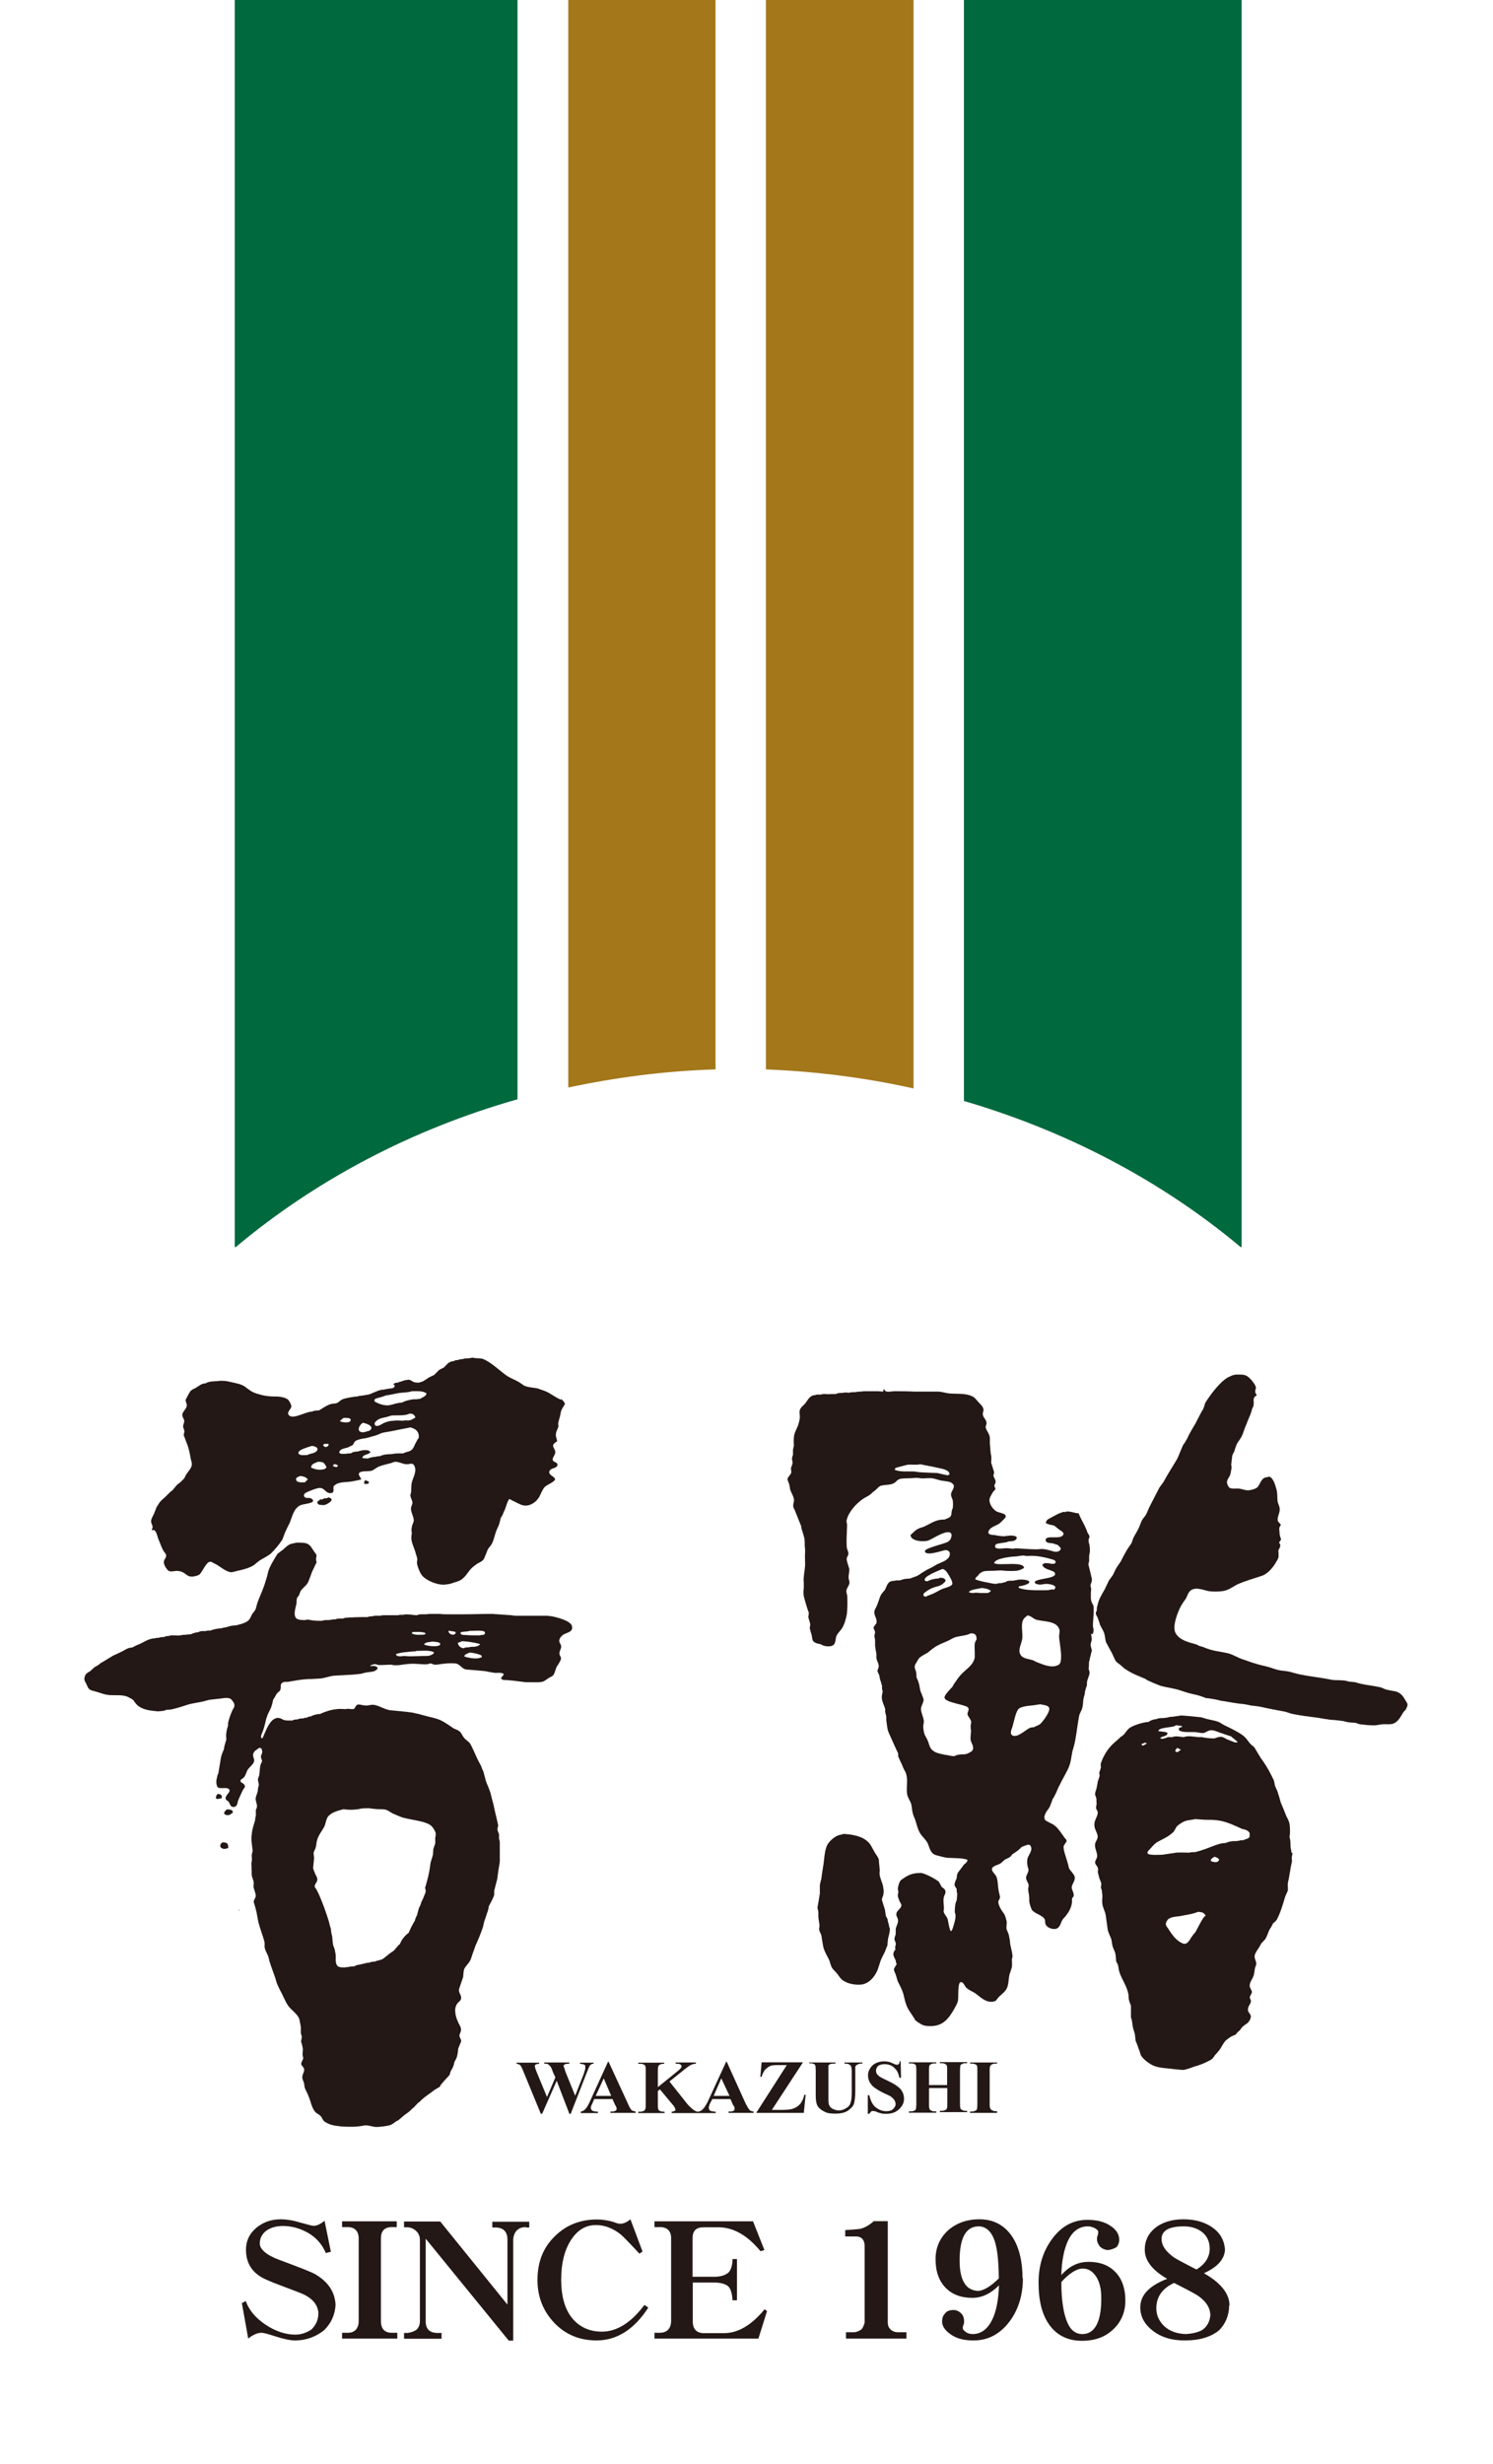 <?xml version="1.0" encoding="UTF-8"?>
<svg id="_レイヤー_2" data-name="レイヤー 2" xmlns="http://www.w3.org/2000/svg" xmlns:xlink="http://www.w3.org/1999/xlink" viewBox="0 0 80 132">
  <defs>
    <style>
      .cls-1 {
        fill: none;
      }

      .cls-2 {
        clip-path: url(#clippath);
      }

      .cls-3 {
        fill: #00693e;
      }

      .cls-4 {
        fill: #231815;
      }

      .cls-5 {
        fill: #a3771a;
      }
    </style>
    <clipPath id="clippath">
      <rect class="cls-1" width="80" height="132"/>
    </clipPath>
  </defs>
  <g id="_レイヤー_1-2" data-name="レイヤー 1">
    <g class="cls-2">
      <g>
        <g>
          <path class="cls-4" d="m17.36,124.84c-.45.35-.94.53-1.5.54-.28.01-.63-.07-1.05-.2-.43-.14-.69-.21-.79-.21-.23,0-.47.11-.72.31l-.34-1.9.21-.11c.16.46.5.89,1.05,1.26.52.35,1.07.54,1.6.54.33,0,.61-.11.86-.27.24-.23.38-.51.38-.88-.02-.46-.35-.85-.99-1.09-.65-.26-1.28-.47-1.81-.71-.73-.32-1.08-.86-1.08-1.6,0-.47.18-.85.54-1.16.36-.3.78-.47,1.33-.47.25,0,.59.04,1.02.17.39.1.62.18.74.18.17,0,.36-.09.58-.27l.34,1.66-.27.07c-.19-.45-.51-.83-.95-1.08-.44-.25-.89-.37-1.35-.37-.36,0-.65.09-.86.23-.25.18-.38.41-.38.71s.35.62,1.06.88c1.1.41,1.75.66,1.94.78.68.41,1.03.95,1.06,1.63-.03.53-.24.99-.62,1.36Z"/>
          <path class="cls-4" d="m18.33,125.28v-.31h.31c.37,0,.58-.23.58-.64v-4.41c0-.4-.22-.61-.58-.61h-.31v-.31h2.93v.31h-.27c-.39,0-.58.21-.58.61v4.41c0,.42.19.64.58.64h.3v.31h-2.96Z"/>
          <path class="cls-4" d="m28.18,119.31c-.23,0-.39.07-.51.2-.1.12-.17.29-.17.51v5.37h-.24l-4.45-5.46v4.44c0,.39.21.61.64.61h.21v.31h-2.01v-.31h.18c.17-.02.33-.07.47-.16.13-.11.2-.27.2-.48v-4.35c0-.19-.07-.35-.2-.47-.14-.13-.3-.2-.47-.2h-.18v-.31h1.94l3.6,4.45v-3.49c0-.43-.24-.64-.64-.64h-.17v-.31h1.98v.31h-.17Z"/>
          <path class="cls-4" d="m31.96,125.38c-.93,0-1.68-.33-2.27-.95-.59-.63-.89-1.39-.89-2.28,0-.98.31-1.76.95-2.37.59-.58,1.34-.88,2.25-.88.26,0,.54.04.86.13.17.07.3.1.37.1.18,0,.36-.08.55-.24l.65,1.73-.17.11c-.52-.56-.85-.9-.99-1.02-.41-.33-.86-.51-1.33-.51-.58,0-1.01.28-1.35.81-.34.53-.52,1.23-.52,2.11s.19,1.58.59,2.07c.37.45.9.72,1.59.72.82,0,1.58-.5,2.28-1.43l.21.14c-.75,1.16-1.68,1.76-2.76,1.76Z"/>
          <path class="cls-4" d="m40.62,125.28h-5.55v-.31h.28c.39,0,.61-.23.61-.64v-4.44c0-.38-.22-.58-.59-.58h-.3v-.31h5.28l.61,1.54-.21.06c-.7-.85-1.45-1.28-2.25-1.28h-.81c-.39,0-.58.19-.58.58v2.07h1.15c.35,0,.61-.08.79-.24.13-.16.2-.39.2-.71h.24v2.21h-.24c-.02-.36-.09-.61-.23-.75-.16-.13-.41-.2-.75-.2h-1.15v2.07c0,.42.2.64.61.64h1.06c.77,0,1.49-.44,2.18-1.28l.13.1-.47,1.5Z"/>
          <path class="cls-4" d="m45.33,125.28v-.34h.47c.14-.02.27-.08.38-.17.07-.1.11-.21.15-.34v-4.11c0-.33-.18-.51-.45-.51h-.59v-.34c.33-.02.61-.04.82-.07.25-.07.48-.2.71-.41h.75v5.44c0,.13.04.25.13.34.09.1.21.16.38.17h.49v.34h-3.24Z"/>
          <path class="cls-4" d="m53.53,122.05c-.45.44-.82.66-1.12.68-.28-.02-.52-.12-.68-.34-.22-.29-.31-.73-.31-1.29,0-1.22.34-1.83,1.02-1.83.35,0,.63.22.81.65.18.43.26,1.14.27,2.14Zm1.26,0c0-.99-.22-1.78-.61-2.31-.41-.57-.99-.85-1.7-.85s-1.3.23-1.74.65c-.4.4-.61.89-.61,1.49,0,.65.18,1.16.54,1.53.34.35.82.54,1.43.54.53,0,1-.24,1.43-.67-.03.77-.14,1.4-.38,1.87-.25.49-.59.73-1.01.74-.17,0-.31-.04-.41-.13-.1-.07-.14-.13-.14-.18s0-.11.03-.16c.02-.05.04-.12.04-.21,0-.16-.04-.29-.13-.4-.13-.14-.28-.21-.44-.21-.22,0-.38.07-.47.21-.09.09-.14.23-.14.4,0,.24.14.47.44.68.31.23.73.35,1.27.34.75,0,1.4-.34,1.91-1.02.47-.63.71-1.41.71-2.31Z"/>
          <path class="cls-4" d="m59.01,123.17c0,1.23-.36,1.87-1.01,1.87-.38,0-.65-.23-.82-.65-.19-.45-.31-1.16-.31-2.14.43-.47.82-.72,1.15-.72.25,0,.47.11.65.34.23.29.35.72.34,1.29Zm1.29.07c0-.67-.2-1.19-.54-1.53-.36-.37-.84-.54-1.43-.54-.56,0-1.04.23-1.46.71.02-.79.15-1.41.37-1.87.24-.49.59-.74,1.06-.74.13,0,.25.04.37.1.11.06.18.13.18.21,0,.05-.02.11-.03.17-.03.05-.04.12-.04.21,0,.12.05.24.14.37.11.12.25.19.44.21.19-.02.35-.08.48-.17.09-.12.14-.26.13-.4,0-.28-.17-.53-.44-.71-.34-.24-.76-.34-1.26-.34-.77,0-1.38.34-1.87.99-.5.66-.75,1.45-.75,2.37,0,.99.19,1.75.61,2.31.39.52.97.81,1.7.81s1.29-.21,1.73-.65c.4-.39.61-.91.61-1.49Z"/>
          <path class="cls-4" d="m64.82,120.46c0,.47-.26.85-.71,1.12-.72-.37-1.15-.59-1.29-.71-.38-.29-.58-.6-.58-.92,0-.45.39-.68,1.19-.68.39,0,.72.1.99.31.25.2.4.5.4.88Zm1.06,3.05c0-.64-.47-1.22-1.37-1.73.73-.33,1.1-.75,1.13-1.26-.03-.44-.21-.83-.58-1.12-.43-.34-.99-.51-1.64-.51s-1.16.17-1.53.47c-.37.31-.55.68-.55,1.16,0,.57.39,1.09,1.2,1.56-.96.37-1.44.87-1.44,1.53,0,.51.24.92.68,1.26.43.33,1,.52,1.73.51.78,0,1.38-.19,1.81-.54.33-.33.54-.78.54-1.33Zm-1.02.45c-.02.39-.17.69-.47.88-.25.12-.52.18-.86.2-.46-.02-.84-.15-1.12-.4-.3-.28-.45-.6-.45-.98,0-.61.32-1.07.95-1.36.73.37,1.17.6,1.33.72.38.28.59.59.61.95Z"/>
        </g>
        <g>
          <path class="cls-4" d="m18.94,94.5c-.13.03-.27.07-.4.09,0,.03-.02.04.02.04.11.14.4.05.49.21.14.21-.39.23-.41.35-.02.14.27.12.36.12.19-.09.43-.13.57-.31.12-.16-.14-.38-.27-.43-.12-.02-.25-.05-.37-.08"/>
          <path class="cls-4" d="m19.3,95.8s.07.04.1.04v-.04h-.1"/>
          <path class="cls-4" d="m18.49,95.93c-.03.1,0,.21.13.21v-.02s.2-.16.08-.16c-.05-.02-.14-.02-.21-.02"/>
          <path class="cls-4" d="m12.8,102.29s.04.07,0,.07c0-.03,0-.03-.02-.03,0,0,.02-.03.02-.04"/>
          <path class="cls-4" d="m30.06,74.99c-.11-.05-.22-.11-.32-.17-.17-.1-.32-.21-.51-.29-.15-.05-.28-.1-.42-.15-.24-.05-.54-.05-.76-.17-.08-.07-.19-.13-.28-.19-.21-.12-.47-.21-.67-.36-.38-.28-.8-.69-1.22-.86-.17-.05-.38-.02-.56-.07-.07.02-.16.03-.24.04-.11,0-.2,0-.29.04-.08,0-.17.01-.25.05-.09,0-.17.01-.23.06-.13,0-.28.07-.36.17-.06.05-.09.09-.14.15-.1.07-.2.09-.29.16-.09.09-.18.18-.26.26-.1.04-.2.1-.29.14-.08.06-.18.12-.29.19-.07.04-.15.04-.22.08-.11,0-.22,0-.31-.04-.1-.06-.22-.16-.36-.1-.15,0-.28.1-.44.11v.03c-.09,0-.19,0-.25.07-.03,0-.02,0-.02.03.02.02.04.02.07.03,0,.24-.25.15-.39.21-.05,0-.09,0-.16.03-.24,0-.46.11-.69.21-.05.02-.12.05-.17.06-.14.02-.25.04-.37.06-.07,0-.15.01-.21.04-.17,0-.67.09-.8.15-.09.04-.16.1-.23.16-.06.04-.12.06-.19.07-.28,0-.47.14-.69.27-.05.03-.11.07-.16.1-.11,0-.26,0-.36.06-.33,0-.93.38-1.19.24-.25-.15.03-.34.07-.49.02-.1-.12-.35-.2-.41-.23-.15-.55-.15-.83-.15-.22-.01-.46-.04-.67-.11-.18-.04-.39-.12-.52-.22-.1-.07-.2-.14-.3-.22-.23-.13-.45-.16-.71-.22-.19-.05-.42-.09-.67-.06,0,0-.04,0-.05.01-.21,0-.51.02-.65.12-.22,0-.36.15-.52.24-.1.05-.21.09-.29.18-.04.05-.23.4-.25.45-.02.13.09.22.05.37-.05.16-.2.26-.23.42-.02.14.09.22.1.34.01.09-.04.17-.06.29,0,.1.06.17.07.27,0,.1-.05.15-.03.24.06.12.09.24.14.36.11.26.18.57.23.88.03.13.09.26.04.4-.05.17-.21.31-.3.47-.05.1-.07.18-.16.25-.09.1-.18.18-.3.26-.08.09-.16.18-.25.3-.06.04-.12.08-.17.14-.07.06-.12.12-.17.17-.13.13-.28.23-.38.38-.06.1-.15.21-.18.32-.02.07-.07.16-.09.24-.05.1-.14.25-.16.37-.03.21.16.28.03.5h0s.02.01.02.01c0,.04.08,0,.12,0,0,.03-.01.03,0,.04.01,0,.03,0,.03,0,.1.12.13.28.18.44.05.12.11.25.15.37.05.1.08.2.15.3.04.08.11.11.12.2.02.13-.08.2-.11.3-.06.17.11.39.19.5.03.02.06.04.09.06h.01c.15.05.33-.05.53,0,.09.01.18.05.27.11.11.07.2.18.37.18h.09c.12-.02.26-.05.36-.12.13-.13.36-.66.54-.67.09-.02.14.04.21.07.31.13.56.41.88.48.12.02.23-.03.36-.06.32-.07.67-.15.94-.33.08-.08.18-.15.28-.23.21-.13.43-.23.61-.38.21-.21.45-.49.61-.74.04-.11.09-.23.13-.35.08-.17.16-.36.26-.54.1-.25.17-.53.32-.74.07-.09.19-.2.31-.23.14-.05.55-.08.62-.19.04-.14-.2-.21-.3-.18-.16,0-.25-.13-.13-.25.12-.09.64-.29.8-.29.05,0,.1.02.13.03.17.08.25.3.5.24.2-.04.02-.3.14-.39.23-.23.64-.17.96-.23.15-.03.29-.05.42-.09h.06c0-.12-.18-.26-.11-.35.11-.15.49-.08.67-.13.14-.05.25-.16.38-.22.23-.09.44-.13.66-.19.09-.02.14-.07.23-.07.22,0,.38.12.59.13.16.02.32-.1.41.05.2.31-.06.67-.12.95-.03.16-.02.31-.03.47,0,.05-.03.12-.04.17-.01.12.09.27.11.4.01.12-.09.23-.08.35.01.22.14.4.15.6.01.11-.07.21-.09.31-.01.08-.04.17-.03.25,0,.05.01.1.02.14-.02.07-.02.16-.03.26,0,.26.18.58.24.84.03.09.06.18.08.28-.01.08-.01.15-.02.23.03.19.18.59.32.71.26.26.85.5,1.25.43.17-.01.3-.06.45-.11.17-.05.34-.1.47-.24.18-.15.27-.36.45-.53.09-.09.19-.15.29-.23.15-.08.31-.14.38-.3.06-.16.13-.3.18-.45.06-.12.19-.22.25-.37.1-.22.14-.46.22-.66.04-.11.11-.22.15-.35.03-.1.06-.22.08-.32.05-.07.08-.12.11-.19.03-.09.07-.17.11-.25.08-.19.11-.39.23-.57.07,0,.11.05.16.07.21.09.39.22.62.27.38.06.75-.24.88-.55.08-.16.14-.33.26-.45.16-.14.38-.19.54-.37.02,0,0,0,0-.02,0-.16-.29-.2-.31-.38,0-.27.42-.18.44-.4.03-.14-.2-.14-.25-.25-.04-.13.11-.26.13-.39.04-.24-.26-.35-.02-.54.03-.03.07-.06.12-.08,0-.13-.09-.26-.06-.4,0-.14.09-.24.12-.37.03-.07-.01-.13,0-.21.03-.13.06-.24.09-.34.02-.09.04-.17.05-.25.03-.14.14-.3.22-.43,0-.09-.14-.23-.21-.28m-13.56,4.31s-.15.14-.16.16c-.16,0-.41.03-.47-.12-.05-.15.14-.18.22-.22.13.01.31.06.38.16t.02.02Zm-.1-1.3c-.13,0-.39.04-.41-.12,0-.18.58-.32.72-.37.15.01.39.09.27.26-.12.15-.31.13-.45.2-.05.03-.1.03-.13.03Zm1.09.68s-.09.07-.13.08c-.25.06-.48.01-.69-.09,0-.21.23-.24.36-.31.21,0,.33.01.41.19.03.04.06.09.04.13Zm-.18-1.19s-.01.01-.01-.01c.04,0,.04-.06.07-.08h.23v.02c.06,0-.1.28-.28.07Zm.78,1.11s-.01,0-.01.03c-.03,0-.04,0-.05.01-.07,0-.11-.01-.17-.05h-.02v-.04s.06-.04.08-.07c.07.02.12.03.18.07v.04Zm1.33-2.31v-.02c.14.01.63.16.44.37-.08.09-.17.07-.26.11-.04.02-.1.02-.15.03-.37,0-.22-.38-.03-.49Zm-1.2-.12s.12-.12.17-.14v-.02c.12,0,.43-.03.4.13-.04.17-.46.11-.56.05-.02,0-.02,0-.02-.03Zm4.18.95c-.05.08-.09.17-.13.24-.07.12-.09.25-.21.36-.14.12-.29.09-.45.19-.04,0-.11,0-.16,0-.13,0-.26,0-.37.02-.06.02-.11.02-.15.02-.18,0-.43.03-.57.11-.07,0-.15,0-.22.03-.13,0-.26.04-.38.07,0,.05-.3,0-.34,0,0-.2.34-.17.44-.32-.03,0-.09-.08-.12-.09-.18-.04-.42,0-.57.06-.14,0-.27.02-.37.1-.05,0-.08,0-.13,0-.04.01-.09.02-.14.02-.07,0-.36.04-.35-.09.04-.18.31-.2.47-.25.08-.05.14-.07.21-.1.13-.08.07-.19.25-.28.15-.06.3-.09.46-.11.17-.03.32-.09.49-.13.18-.04.34-.15.51-.18.46-.07.92-.18,1.37-.26v-.02c.31.05.56.24.49.6Zm-2.33-.77s0-.07.03-.11c.15-.19.35-.22.57-.27.11-.02.19-.06.32-.09.31-.02.7.03.95-.1.19,0,.26.05.32.21,0,0-.21.12-.22.12-.05.02-.1.02-.16.04-.09,0-.2-.02-.28.01-.16,0-.36-.03-.49,0-.2,0-.38.05-.56.13-.09.05-.25.16-.37.15-.07-.01-.09-.03-.1-.1Zm2.45-1.36c-.05,0-.12,0-.18.02-.04,0-.08,0-.12,0-.19,0-.54.09-.68.18-.25,0-.46.1-.68.14-.23.03-.48-.04-.67-.14-.05-.01-.15-.06-.13-.14.03-.1.24-.11.34-.15.1-.03.17-.05.27-.09.2-.03.43-.08.63-.12.27-.05.54-.03.77-.11.3,0,.56-.03.78.11,0,.16-.23.22-.33.29Z"/>
          <path class="cls-4" d="m19.57,79.3c.06.02.26.06.18.16-.05.06-.16.03-.24.03,0-.08.01-.14.06-.2"/>
          <path class="cls-4" d="m17.6,80.22c.41.09-.03.35-.19.4-.07.02-.16,0-.24,0-.1-.01-.17-.05-.17-.17.03-.03.17-.11.17-.14.03,0,.04,0,.04.03h.04c.06-.07.18-.08.28-.08.02-.01.03-.03.07-.04"/>
          <path class="cls-4" d="m11.67,96.1c.18.02.22.06.22.22-.04.03-.3.08-.3.03h-.02c0-.12.02-.18.1-.25"/>
          <path class="cls-4" d="m12.17,96.93c.12.01.31,0,.31.17-.09.06-.16.15-.29.14-.28-.02-.18-.2-.03-.31"/>
          <path class="cls-4" d="m11.91,98.7c.26,0,.32.04.32.3-.07.02-.14.05-.22.05-.23-.03-.28-.2-.1-.35"/>
          <path class="cls-4" d="m30.65,87.12c-.05-.28-.77-.48-1.13-.54-.06,0-.12-.01-.18-.02-.12,0-.24,0-.37,0-.43,0-.88,0-1.32,0-.08-.01-.17-.01-.25-.03-.34-.02-.69-.05-1.01-.07-.04,0-.08,0-.12,0-.48,0-.96.02-1.41.02h-.79c-.17,0-.35,0-.5-.02-.17,0-.3,0-.47,0-.08,0-.17,0-.25.02-.18,0-.38-.02-.51.05-.2,0-.57-.09-.74-.02-.08,0-.19-.01-.27.02h-.72c-.07,0-.17,0-.23.03-.14,0-.32-.02-.43.03-.08,0-.19,0-.25.04-.25,0-.49,0-.73.01-.1.02-.21-.01-.29.02-.11,0-.22,0-.3.05-.14,0-.28-.02-.4.04-.07,0-.16,0-.21.02-.05,0-.12.02-.19.02-.11,0-.24,0-.33.04-.16,0-.32,0-.48-.02-.12-.01-.29-.08-.41-.02-.17,0-.4,0-.5-.11-.16-.21,0-.59.03-.8,0-.07,0-.16.02-.24,0-.07.07-.11.11-.17.03-.09.05-.15.08-.22.11-.19.31-.29.41-.49.07-.17.13-.32.19-.5.02-.05.04-.09.06-.14.06-.13.13-.26.19-.4h.02c-.03-.12-.05-.18-.02-.3.04-.13-.04-.2-.12-.3-.27-.45-.33-.48-.93-.48-.1.02-.2.04-.31.07-.17.05-.3.2-.44.32-.09.06-.18.13-.28.21-.07.1-.13.21-.2.33-.11.19-.23.39-.3.63-.04.18-.08.34-.14.51-.11.4-.3.77-.44,1.16-.03.11-.06.21-.09.33-.04.08-.1.16-.17.24-.07.11-.11.26-.21.36-.11.11-.36.2-.51.23-.08.02-.16.05-.25.05-.21,0-.34.08-.52.11-.05,0-.12.02-.17.04-.15,0-.47.06-.58.12-.08,0-.22,0-.28.03-.05,0-.11,0-.18,0-.09,0-.17.04-.24.07,0-.03-.3.06-.34.09-.04.01-.08.02-.13.02-.05,0-.11,0-.17.02-.05,0-.15-.01-.21.02-.03,0-.11,0-.15.02-.18,0-.41-.04-.54.02-.1,0-.2.02-.27.06-.1,0-.19,0-.27.04-.06,0-.16,0-.21.03-.31,0-.58.19-.83.31-.12.04-.25.11-.39.18-.24,0-.42.16-.62.25-.14.07-.26.12-.39.18-.16.09-.31.19-.46.28-.07.04-.14.08-.21.12-.1.09-.21.16-.33.22-.07.07-.15.13-.23.21-.09.06-.2.1-.27.22-.1.24-.03.3.07.5.02.06.06.13.09.19.1.14.25.14.4.19.23.06.49.18.77.19.31.02.66-.03.94.09.1.06.23.1.32.2.04.07.1.14.15.2.13.14.33.24.53.29.2.05.4.07.61.09.11-.01.21-.01.3-.03.06,0,.1-.02.15-.05.11,0,.21-.01.32-.03.3-.07.6-.17.88-.26.05-.01.1-.03.16-.04.28-.06.57-.09.84-.18.18-.05.37-.05.57-.08.22-.01.6-.13.74.05.07.09.16.18.15.31,0,.1-.09.2-.12.28-.08.18-.18.45-.22.66,0,.05,0,.09,0,.13-.08.24-.13.5-.09.75-.03.09-.06.17-.08.27-.03.07-.04.17-.05.24-.07.16-.12.29-.16.45-.05.29-.09.57-.14.85-.04.07-.07.16-.07.23-.05.11-.05.31-.01.42.05.28.5.03.66.21.11.14-.23.32-.19.5.02.09.15.12.19.21.04.06.06.19.16.22.07.03.14.02.22-.05.07-.07.07-.24.12-.33.07-.15.14-.33.22-.49.03-.05.07-.12.12-.18,0-.03,0-.04,0-.06,0-.06-.06-.1-.09-.14t-.02,0s-.02-.01-.03-.03c-.04-.01-.07-.03-.09-.08-.03-.09.07-.12.12-.16.16-.11.17-.33.28-.49.1-.13.28-.26.32-.41.03-.1-.02-.18-.04-.27-.05-.17.07-.3.2-.38.05-.03.12-.11.18-.08.09.03.1.15.1.21,0,.09-.06.16-.07.25,0,.1.06.15.06.26-.03.09-.08.15-.09.23-.04.17-.03.38-.07.55-.02.06-.06.13-.06.2.01.09.04.17.05.27,0,.05-.02.1-.04.16-.01.08-.01.15-.03.23-.03.12-.09.22-.1.34-.01.15.07.26.07.43,0,.06-.03.13-.06.18,0,.12,0,.23,0,.32-.02.08-.04.16-.04.24-.07.25-.16.48-.18.75-.05.31.02.61.05.89-.01.06-.03.12-.05.19,0,.09,0,.19.01.28-.01.08-.02.15-.03.23.01.1.01.21.01.32.01.11,0,.2.01.32.04.11.07.2.1.32.02.1-.02.2,0,.31.03.11.08.24.11.38.04.17-.13.26-.1.42.04.12.08.25.11.37,0,.04.02.08.03.13.04.18.06.34.1.53.09.37.23.7.33,1.07.02.09,0,.19.01.3.03.2.17.37.21.55.03.06.03.14.05.2.09.3.22.62.31.89.04.13.07.28.14.41.07.18.17.33.25.51.1.2.17.38.3.57.18.25.5.43.6.72.03.12.05.27.08.42,0,.11,0,.21,0,.32,0,.08.06.14.05.22-.01.08-.02.16-.04.23.05.15.08.29.1.41,0,.09-.02.18-.02.29.01.06.02.13.04.19-.02.12-.11.2-.11.32,0,.1.16.17.16.31,0,.15-.12.27-.1.43,0,.1.06.17.08.25.03.09.02.19.05.28.05.15.15.3.2.45.12.28.16.58.33.81.08.12.21.15.31.25.09.08.12.25.24.32.3.19.53.21.91.25.39.02.8.03,1.17-.05.21-.04.41.05.61.07.19.02.6-.04.76-.08.11-.03.2-.09.3-.17.06-.04.12-.08.19-.11.11-.1.22-.18.33-.28.09-.06.18-.13.27-.2.08-.08.16-.16.25-.23.04-.05.08-.09.13-.14.04-.05.09-.09.15-.13.04-.04.08-.08.12-.12.22-.2.46-.34.68-.52.1-.05.18-.12.28-.16.02-.06.06-.1.09-.15.05-.06.13-.15.18-.21.09-.1.2-.2.27-.3.01-.05.03-.11.04-.16.07-.12.14-.24.17-.35.01-.04.03-.09.03-.15.06-.11.14-.23.16-.37.03-.11.04-.23.05-.36.05-.12.11-.26.16-.39.01-.12-.1-.2-.09-.33.02-.13.1-.18.08-.35-.02-.12-.08-.2-.13-.3-.11-.23-.18-.44-.18-.73.01-.13.06-.27.15-.36.07-.07.16-.13.17-.24.01-.19-.16-.32-.11-.5.07-.22.15-.43.22-.65.01-.13.01-.3.06-.43.09-.18.28-.32.35-.52.06-.18.12-.37.19-.55.02-.06.04-.11.06-.17.15-.33.29-.67.4-1,.03-.11.05-.26.09-.36.05-.13.09-.26.13-.39.05-.11.07-.21.09-.35.09-.19.23-.41.29-.62,0-.07,0-.15,0-.22.03-.1.05-.18.07-.27.03-.11.06-.23.09-.34.03-.18.05-.39.08-.58.02-.12.05-.25.06-.39v-1c0-.07-.02-.14-.04-.21v-.23c-.02-.07-.05-.14-.08-.22-.02-.11.04-.19.03-.29-.08-.37-.18-.74-.25-1.1-.06-.21-.11-.41-.16-.62-.06-.16-.11-.31-.18-.46-.02-.05-.04-.11-.06-.16-.05-.17-.09-.35-.14-.52-.05-.09-.09-.19-.12-.29-.08-.16-.17-.31-.24-.47-.11-.23-.21-.49-.34-.72-.08-.13-.25-.21-.33-.32-.11-.12-.13-.26-.25-.35-.13-.11-.28-.11-.4-.22-.2-.13-.41-.28-.62-.38-.23-.1-.44-.14-.69-.2-.17-.05-.35-.09-.52-.14-.09-.01-.17-.03-.26-.06-.42-.06-.81-.09-1.22-.13-.3-.04-.53-.22-.83-.28-.2-.05-.35.06-.55.02-.11,0-.25-.07-.37-.04-.12.04-.11.18-.2.23-.13.04-.3-.04-.42.01-.16,0-.4-.03-.54.01-.21,0-.69.16-.84.25-.16,0-.37.05-.5.13-.08,0-.16.03-.23.07-.08,0-.14.01-.19.04-.1,0-.2,0-.26.04-.04,0-.08.02-.11.02-.08,0-.14,0-.19.05h-.19c-.12,0-.2,0-.31-.04-.08-.04-.15-.09-.26-.1-.46-.03-.7.77-.85,1.08h-.04v.02s-.01,0-.01,0c-.03-.05-.04-.07-.03-.11,0-.11.11-.28.13-.39.07-.19.1-.39.15-.57.03-.06.05-.13.07-.2.06-.13.12-.25.18-.37.05-.14.09-.29.12-.44.07-.1.12-.2.19-.32.06-.07.15-.11.19-.2.05-.13-.02-.29.09-.37.09-.08.21-.06.33-.06.09-.02.18-.04.29-.05.24-.05.51-.08.78-.1.24,0,.45-.02.66-.03.27-.03.49-.13.73-.15.34-.02.71-.04,1.06-.06.12-.02.23-.02.37-.04.09-.03.22-.06.33-.08.14-.02.29-.02.41-.07.09-.04.26-.16.09-.24-.09-.05-.21-.03-.3-.02v-.03h-.02s.02-.02.05-.03c.05,0,.12-.05.19-.05.08,0,.16.05.26.05.21,0,.41-.02.63-.02.05.02.13.02.18.03.14,0,.26,0,.39-.03.18-.02.37-.05.56-.05.2,0,.39.02.61.03.08,0,.15,0,.23-.01.03-.02.08-.02.12-.04.1.01.16.07.26.07.16,0,.3-.04.45-.05.2-.03.43-.03.61-.02.28.02.35.3.62.33.33.02.62.05.94.08.04,0,.08.01.12.02.15.03.32.06.47.08.15,0,.31-.03.46.05,0,.07-.09.16-.14.21,0,.07.08.11.14.12.17,0,.36.02.54.04.21.03.43.05.65.08h.29c.23,0,.44.02.64-.04.1-.04.17-.11.25-.16.11-.08.24-.1.31-.21.08-.15.1-.31.17-.44.06-.08.22-.32.22-.43,0-.11-.11-.17-.08-.31.01-.11.09-.2.09-.32,0-.15-.15-.22-.09-.39.05-.13.13-.2.24-.27.17-.09.49-.13.43-.41m-13.84,12.11c.01-.1.1-.19.11-.3.04-.11.03-.24.06-.33.07-.28.23-.48.38-.73.1-.17.11-.51.27-.63.21-.2.5-.26.78-.34.26.05.68.04.93-.03,0,0,0,0,0,0,.13-.02.27-.02.43-.02.15.02.29.04.44.05.12,0,.26,0,.37.01.22.03.33.17.53.25.11.05.24.1.36.15.4.17,1.47.2,1.71.56.07.1.16.23.17.35-.01.07-.01.15-.03.23,0,.1.01.2,0,.29-.03.1-.07.19-.1.3-.01.1-.01.2-.02.29-.04.2-.14.38-.15.6-.05.39-.15.78-.26,1.14-.03.07.02.12.02.21,0,.08-.04.17-.07.23-.05.13-.1.25-.16.36-.03.11-.07.22-.13.32-.04.13-.07.26-.11.4-.05.09-.09.18-.11.28-.06.11-.13.22-.19.34-.05.1-.09.2-.14.31-.22.16-.38.37-.48.62-.02.01-.03.02-.05.03-.09.11-.18.2-.27.31-.1.07-.2.13-.29.21-.11.08-.2.17-.31.24-.13.07-.3.07-.42.14-.11,0-.22.01-.28.05-.13,0-.23.04-.33.06-.06.03-.13.01-.19.05-.11,0-.22.04-.3.09-.06,0-.11,0-.17.01-.06,0-.12.02-.16.03-.06,0-.12,0-.18.02-.13,0-.33,0-.4-.1-.1-.13-.08-.32-.08-.5,0-.1-.02-.19-.04-.28-.01-.14-.09-.23-.11-.38-.02-.14-.03-.27-.04-.41-.04-.13-.06-.25-.07-.39-.04-.13-.08-.27-.11-.41-.15-.49-.32-.96-.52-1.42-.07-.14-.13-.29-.23-.41-.04-.17.16-.27.13-.45,0-.08-.05-.13-.08-.2-.05-.12-.11-.24-.14-.36,0-.12.04-.4.05-.54-.01-.1-.02-.2-.03-.31Zm5.3-11.82c.2,0,.53-.03.69.06v.04s-.05.02-.08.04c-.21,0-.47.04-.63-.06h-.03s.03-.07.06-.09Zm.95,1.25s-.09.02-.12.03c-.36,0-.67.02-1.02.02-.13,0-.3-.04-.39,0-.13,0-.31.01-.31-.12.11-.04.22-.06.33-.08.2-.03.37-.04.57-.06.07,0,.14,0,.2-.03.31,0,.67-.05.93.07,0,.1-.11.13-.19.17Zm-.32-.58s-.03,0-.02-.01c.11-.15.3-.1.44-.15.09.02.44,0,.43.15-.05.17-.75.09-.85.01Zm1.29-.74c.14.02.27.03.39.07,0,.24-.4.15-.39-.07Zm.82.94c-.16,0-.3-.14-.32-.29.09-.03.17-.06.25-.09.32.02.63.07.93.15v.04s-.07.05-.11.07c-.05.01-.11.03-.17.04-.09,0-.23,0-.32.03-.09,0-.18,0-.27.05h0Zm.96.49c-.08,0-.13.05-.22.05-.25.02-.5-.03-.71-.1,0-.13.21-.16.28-.21.18.01.48.07.62.15.04,0,.03.08.03.11Zm.17-1.28c-.03.11-.2.06-.28.1-.27,0-.52,0-.75-.02-.07,0-.15,0-.23-.03-.03-.01-.04-.07-.05-.11.04-.01.09-.02.13-.03.12-.02.26-.01.36-.05.18,0,.68-.05.8.04.03.03.03.08.02.12Z"/>
          <path class="cls-4" d="m66.23,73.64c.2,0,.4-.02.56.06.17.09.45.42.5.6.03.09-.05.17-.03.27,0,.08.08.12.08.19h-.02c-.25.16-.09.31-.16.57-.01.04-.03.08-.06.12-.03.13-.07.26-.12.38-.09.18-.15.38-.24.58-.08.18-.12.37-.21.55-.07.12-.15.23-.23.35-.07.13-.12.3-.17.46-.03.06-.08.14-.1.21-.02.16-.04.33-.06.49.02.06.02.13.02.18-.02.1-.03.18-.05.27-.04.26-.28.34-.16.63.03.05.05.11.1.15.13.08.37.03.53.05.21.03.4.13.6.07.13-.02.31-.08.39-.17.18-.25.19-.52.56-.52v-.03c.26,0,.39.51.44.7.06.21.03.43.06.65.03.13.11.24.11.4.01.2-.11.36-.11.56,0,.15.17.2.17.3-.1.1-.09.22-.07.34,0,.06,0,.12.01.15.01.08.04.16.07.25,0,.09-.1.13-.1.2.14.14.01.28-.04.41.01.11.01.22.01.33-.01.08-.04.14-.08.2-.16.32-.49.74-.85.84-.42.14-.85.26-1.26.44-.28.14-.51.34-.83.37-.22.03-.5.03-.72,0-.28-.05-.67-.24-.95-.05-.16.11-.19.29-.27.44-.09.12-.17.24-.25.37-.17.3-.52,1.15-.3,1.5.22.38.7.48,1.09.59.07.03.13.06.19.09.07.02.12.03.18.05.11.05.26.1.41.15.3.08.63.12.94.19.27.07.53.25.81.33.33.12.67.24,1.01.32.13.03.26.06.36.09.18.05.34.12.53.16.14.03.29.04.44.06.26.04.52.15.8.19.52.11,1.06.15,1.59.27.19.03.37.01.58.03.12,0,.25.04.38.07.1,0,.21.02.31.03.42.14.89.17,1.34.27.14.03.26.13.41.14.16.05.34.05.5.11.22.09.33.26.44.45.05.09.11.15.11.24s-.06.16-.09.25c-.04.05-.09.09-.13.14-.15.24-.24.46-.5.6-.18.08-.42.04-.61.05-.16.01-.29.06-.46.06-.26,0-.53-.03-.77-.06-.1-.02-.19-.08-.29-.08-.11-.01-.22-.01-.33-.03-.1-.01-.17-.04-.26-.06-.24-.03-.46-.06-.7-.07-.2-.03-.42-.06-.62-.1-.5-.07-1-.12-1.48-.23-.1-.03-.2-.07-.31-.1-.45-.08-.91-.17-1.35-.27-.16-.02-.32-.05-.48-.06-.11-.03-.23-.05-.34-.07-.11-.02-.23-.02-.35-.04-.31-.04-.62-.11-.94-.15-.1-.03-.2-.05-.3-.07-.16-.03-.32-.06-.49-.07-.15-.06-.28-.11-.43-.15-.14-.03-.28-.07-.42-.1-.17-.04-.32-.1-.46-.14-.35-.13-.77-.17-1.13-.27-.17-.07-.36-.14-.53-.22-.1-.04-.19-.08-.28-.15-.35-.15-.71-.28-1.03-.5-.14-.07-.23-.2-.35-.28-.07-.06-.15-.1-.21-.18-.1-.18-.16-.37-.27-.55-.08-.15-.17-.31-.25-.46-.05-.19-.05-.38-.12-.55-.06-.12-.13-.25-.19-.36-.04-.14-.08-.25-.13-.38-.02-.08-.09-.14-.1-.23-.02-.07.02-.1.05-.17,0-.09,0-.2.04-.28.06-.33.23-.58.38-.85.07-.16.16-.32.23-.48.07-.1.14-.19.21-.29.06-.11.11-.25.19-.38.07-.12.17-.25.24-.36.1-.21.21-.4.32-.6.08-.13.17-.25.25-.37.03-.1.06-.18.1-.28.09-.19.22-.37.31-.58.05-.11.08-.22.13-.33.07-.13.17-.23.25-.36.05-.12.11-.24.16-.37.17-.34.36-.69.53-1.03.07-.12.17-.23.24-.34.23-.43.49-.82.73-1.23.12-.26.21-.51.32-.75.05-.06.09-.12.13-.19.1-.15.15-.31.24-.46.09-.15.17-.31.27-.46.09-.17.17-.34.27-.52.04-.09.1-.18.15-.27.06-.11.08-.25.13-.36.27-.43.78-1.12,1.22-1.36.14-.05.23-.13.38-.13v-.02"/>
          <path class="cls-4" d="m45.26,98.25c.47.03.98.13,1.29.46.13.14.2.32.29.47.07.14.2.28.25.43.01.21.04.4.05.58-.01.07-.01.14-.01.2.02.26.19.52.2.76.03.1.03.24,0,.36-.02.11-.09.18-.07.29.04.14.09.28.13.41.05.15.05.3.08.44.04.05.06.11.09.17.01.1.04.2.07.3,0,.07.03.13.05.2.01.13-.05.38-.09.51-.02.14-.03.26-.04.39-.04.1-.09.21-.13.33-.09.19-.21.39-.27.6-.04.13-.08.24-.12.37-.15.37-.47.77-.92.8-.35.03-.81-.08-1.03-.3-.1-.1-.15-.2-.22-.28-.07-.1-.18-.19-.25-.28-.11-.15-.12-.34-.2-.5-.11-.21-.22-.4-.29-.63-.04-.22-.08-.44-.11-.66-.05-.12-.09-.19-.12-.29,0-.08.03-.19.02-.27-.02-.16-.05-.28-.06-.42v-.27c-.01-.07-.03-.15-.05-.22.05-.25.09-.51.13-.76v-.45c.02-.12.05-.24.08-.34.02-.2.06-.43.09-.62.07-.37.07-.94.25-1.23.12-.19.34-.39.57-.48.12-.03.21-.05.31-.08"/>
          <path class="cls-4" d="m69.2,99.25c0-.11-.04-.21-.05-.32,0-.1,0-.21-.01-.31,0-.06-.03-.13-.04-.2,0-.07.02-.13.02-.21.01-.16,0-.34-.02-.49-.03-.16-.1-.29-.18-.44-.09-.24-.19-.48-.29-.71-.05-.2-.12-.42-.19-.63-.05-.1-.08-.19-.12-.27-.03-.11-.03-.21-.07-.31-.16-.33-.33-.66-.53-.95-.05-.06-.09-.14-.15-.21-.12-.19-.23-.38-.35-.58-.07-.08-.17-.14-.24-.22-.12-.15-.24-.34-.42-.46-.29-.2-.63-.36-.94-.51-.12-.05-.23-.16-.37-.2-.19-.07-.4-.09-.61-.15-.09-.03-.17-.05-.26-.08-.38-.04-.75-.08-1.1-.1-.1.02-.17.03-.26.04-.06.01-.13.02-.19.03-.07,0-.17,0-.22.03-.03.01-.07.01-.12.02-.06,0-.13.02-.19.02-.13,0-.24,0-.35.06-.14,0-.31.07-.42.15-.25,0-.87.19-1.04.35-.13.11-.19.25-.3.35-.04.03-.08.07-.13.09-.13.13-.27.24-.4.36-.3.28-.53.65-.66,1.03-.04.09-.01.16-.01.26-.03.08-.04.16-.08.24-.03.09.04.16,0,.25-.03.08-.05.17-.09.26-.01.13-.05.26-.07.39-.03.1-.08.2-.07.32.03.07.05.14.07.21,0,.09,0,.19.01.29-.01.06-.03.11-.03.2,0,.1.11.16.09.29-.03.21-.19.39-.18.62,0,.23.15.4.18.61,0,.17-.11.26-.14.4-.04.25.11.42.11.66,0,.14-.11.21-.11.36.01.11.13.18.15.3.03.08-.02.13,0,.23.03.1.05.21.08.31.04.08.06.16.1.26.01.08-.02.15-.02.24.02.04.03.09.05.15,0,.1.03.18.03.28,0,.14-.03.28,0,.45.03.2.14.38.18.59.04.28.07.55.11.81.05.16.13.32.19.48.03.15.04.31.09.45.04.09.09.2.12.29.03.15.03.29.05.45.03.06.06.11.09.17.04.16.04.3.1.45.13.37.4.73.47,1.17.01.12,0,.23.04.33.02.09.06.15.09.24v.65c.04.06.04.13.06.21.02.1.02.19.04.29.03.13.08.26.11.38.01.12.03.24.04.36.04.1.1.22.13.34.06.14.11.29.15.43.12.23.52.51.73.58.29.11.6.11.91.15.21.03.41.04.6.06.23-.02.39-.1.6-.17.28-.08.53-.17.79-.31.06-.03.13-.06.18-.11.08-.05.11-.14.17-.21.09-.09.16-.18.24-.28.1-.13.17-.31.29-.45.07-.09.24-.2.35-.27.08-.03.16-.07.23-.1.05-.09.15-.17.23-.24.04-.06.08-.13.13-.17.05-.05.1-.09.18-.14.14-.08.23-.23.26-.36.04-.2-.18-.26-.15-.44,0-.17.14-.27.16-.42,0-.09-.06-.14-.06-.23.02-.11.11-.17.11-.28v-.02c-.03-.13-.15-.22-.11-.38.02-.15.13-.29.18-.41.06-.14.06-.29.1-.48.02-.06.04-.1.06-.17.04-.2-.15-.33-.06-.56.05-.13.16-.28.23-.39.05-.08.08-.17.15-.24.06-.07.11-.11.17-.18.09-.15.14-.32.21-.48.07-.11.15-.24.21-.37.07-.06.15-.11.2-.2.2-.38.32-.81.45-1.24.05-.11.09-.2.13-.29.03-.15-.02-.31.02-.48.03-.14.06-.27.08-.41.01-.1.04-.2.05-.31.02-.12.05-.25.08-.39,0-.07-.02-.15-.01-.23.01-.06.02-.12.04-.21m-6.28-6.85c.14.01.25.03.36.05v.03h-.01c0,.05-.21.02-.16.17.07.16.69.11.86.12.14.01.31.06.45.05.16-.03.26-.16.45-.15.21.02.37.12.56.17.15.06.31.1.47.16.03.02.35.29.35.29,0,.05-.11.04-.15.03-.13-.05-.28-.11-.41-.16-.22-.12-.27-.18-.54-.1-.05.03-.11.03-.15.05-.25,0-.45-.03-.67-.07h-.19c-.19-.02-.59-.09-.76,0-.14,0-.46-.09-.61,0h-.25c-.14.05-.29.13-.41.06,0-.07.28-.11.34-.17.04-.03.04-.09.05-.12-.05-.02-.11-.05-.16-.05-.12-.01-.21-.03-.33-.04,0-.22.78-.18.93-.3Zm.29,1.31v.03c-.1,0-.13.16-.26.08-.1-.04.04-.18.08-.2.06.02.11.06.18.1Zm-1.82-.32c-.06,0-.12.1-.22.1-.06,0-.05-.05-.06-.09.07,0,.11-.03.16-.06.03,0,.06.01.08.02h.04v.03Zm3.14,9.23c-.11,0-.47.77-.54.87-.08.09-.16.19-.21.27-.12.19-.26.47-.53.3-.34-.16-.55-.51-.74-.8-.04-.05-.1-.12-.1-.2,0-.1.06-.19.12-.26.17-.14.44-.14.64-.17.31-.07.66-.1.96-.23.19.01.32.03.4.19.02,0,.01,0,.01.03Zm.3-2.94s-.02-.02-.01-.04c.01-.1.12-.14.2-.19.11.02.15.07.24.12,0,.24-.31.17-.43.11Zm2.08-1.33c-.05.15-.23.14-.34.21-.07,0-.17,0-.23.03-.03,0-.07,0-.12.02-.03,0-.08,0-.13,0-.17,0-.35.04-.47.1-.35,0-.79.22-1.11.33-.15.05-.33.11-.52.16-.1,0-.25,0-.33.03-.18,0-.7-.03-.81.02-.05.01-.1.01-.16.02-.05.01-.12.01-.16.03-.06,0-.09,0-.16.02-.05.01-.09.01-.15.02-.14,0-.75.05-.79-.08-.02-.07.03-.12.06-.15.15-.15.27-.32.43-.43.27-.16.6-.28.84-.51.12-.09.14-.2.22-.32.05-.08.15-.13.23-.19.1-.07.24-.14.38-.16.13-.03.27-.03.38-.07.22.01.43.04.62.04.25,0,.45,0,.67.04.44.07.84.27,1.24.45.13.02.29.07.37.17.04.04.04.14.02.2Z"/>
          <path class="cls-4" d="m58.56,87.54c.01-.06.03-.13.04-.2,0-.09-.04-.16-.04-.27.01-.3.06-.64.04-.98,0-.1-.06-.15-.1-.25-.03-.07-.05-.18-.05-.27,0-.15,0-.29.02-.45-.02-.05-.02-.12-.04-.18.02-.12.08-.18.08-.34-.06-.25-.12-.53-.19-.79,0-.07.04-.13.04-.19,0-.08,0-.15,0-.24,0-.07.02-.15.04-.24,0-.12,0-.25-.02-.35-.01-.09-.05-.16-.05-.24-.02-.1.07-.18.04-.28-.03-.05-.06-.11-.1-.17-.03-.07-.05-.17-.09-.23-.11-.27-.29-.53-.38-.8-.22,0-.45-.13-.69-.09v.03c-.05,0-.08-.03-.14-.01-.24.06-.46.2-.67.31-.06.03-.12.06-.18.11-.04.04-.08.1-.08.19.07,0,.11.04.15.05.11.04.24.03.34.1.06.05.11.09.17.14.07.06.21.13.27.21.02.04.02.08,0,.11-.13.29-.97-.03-.94.3.02.16.26.14.38.16.09.02.15.06.23.07.09.04.13.12.2.18,0,.16-.16.21-.29.2-.11,0-.17-.05-.25-.06-.17-.05-.4-.11-.58-.08-.04,0-.08,0-.14.01-.36,0-.7-.03-1.04-.05-.1,0-.19-.01-.26.02-.13-.02-.26-.03-.39-.03-.12,0-.58.09-.57-.1,0-.1.09-.14.17-.15.13-.02.26-.04.38-.06.06,0,.11-.03.17-.05.15-.02.31,0,.41-.12.17-.21-.34-.22-.45-.18-.07,0-.12,0-.16.02-.2,0-.4-.03-.57-.07-.09,0-.18,0-.26-.05-.05-.03-.06-.08-.05-.11.07-.26.37-.31.57-.44.09-.06.16-.15.25-.23.04-.05.13-.11.11-.19-.03-.15-.39-.17-.51-.25-.18-.12-.35-.36-.36-.57-.03-.12.14-.38.2-.48.04-.03.06-.07.11-.11.02-.08-.05-.14-.05-.23.04-.06.05-.12.07-.18,0-.11-.08-.21-.11-.3-.02-.09.03-.15.03-.22-.05-.17-.11-.34-.16-.51.01-.11.01-.21.01-.29,0-.1-.04-.18-.04-.28-.01-.17-.04-.36-.04-.51,0-.09,0-.17,0-.26-.02-.2-.15-.33-.21-.5-.05-.11.05-.2.03-.3,0-.15-.16-.26-.19-.41-.03-.11.02-.17.03-.27,0-.11-.07-.21-.13-.28-.07-.06-.13-.14-.19-.2-.07-.08-.16-.21-.29-.26-.34-.17-.81-.12-1.22-.15-.2-.02-.41-.1-.61-.1-.42,0-.86,0-1.26,0-.36-.02-.75-.02-1.09-.02-.13,0-.32.06-.45,0-.05-.02-.07-.09-.1-.12-.01.03-.03.07-.03.1.02,0,0-.01,0,.02-.03,0,0,0,0,.02-.09,0-.2-.02-.29-.02h-.6c-.1,0-.21,0-.31.02-.07,0-.13,0-.2.01-.05.02-.1.02-.15.02-.08,0-.19,0-.27.03-.1,0-.25-.03-.35.01-.12,0-.28,0-.37.06-.15,0-.3,0-.45.01-.1-.01-.24-.03-.35.02-.1,0-.23-.02-.31.03-.29,0-.39.26-.53.44-.11.13-.23.19-.29.35-.04.12,0,.26,0,.39-.01.14-.05.28-.08.39-.08.24-.23.44-.24.7-.02.16,0,.3,0,.44-.02.07-.04.16-.05.23,0,.09,0,.18,0,.27-.04.07-.05.14-.05.22s.05.14.02.25c-.02.07-.05.15-.08.23,0,.08.03.14.02.23-.03.14-.19.23-.2.35,0,.02,0,.03,0,.04.02.08.07.17.09.25.01.07.04.16.04.24.05.19.17.34.21.55.03.16-.08.29-.02.46.04.07.08.15.11.24.1.24.19.49.3.75,0,.04.02.11.03.17.06.17.09.3.14.47.02.12.02.25.02.39,0,.09.03.19.02.29,0,.1,0,.18-.01.29.01.11,0,.22.01.33,0,.05,0,.11,0,.17-.02.26-.07.5-.08.73.01.16.01.31.01.46-.02.16-.03.31,0,.46.04.15.08.29.12.43.05.15.09.3.15.44-.01.08-.01.16-.03.24.04.12.07.25.1.35.02.1-.02.16-.02.25.04.13.06.24.1.36.02.09.03.17.05.27.02.05.06.09.11.12.07.05.18.08.28.09.06.02.12.05.17.08.14.05.4.08.54-.01.15-.11.12-.35.18-.5.07-.16.22-.28.31-.43.12-.2.21-.51.25-.76.03-.28.03-.62.02-.93,0-.1-.06-.19-.05-.3.02-.15.15-.27.17-.43,0-.11-.05-.17-.05-.27-.01-.16.06-.34.03-.5-.05-.15-.1-.31-.13-.46-.02-.14.09-.21.09-.33s-.08-.23-.09-.37c-.02-.32,0-.62.01-.9,0-.09.01-.19.01-.3-.01-.06-.05-.14-.02-.23.09-.42.49-.86.84-1.11.15-.11.33-.17.46-.29.08-.09.19-.15.28-.24.08-.06.12-.14.23-.19.21-.07.5-.03.71-.14.15-.08.18-.2.36-.24.18-.03.39-.02.57-.03.09,0,.19-.02.27-.02.1,0,.24.03.35.03.19,0,.37-.03.55,0,.17.03.3.09.46.12.17.03.35.03.51.1.06.04.14.1.15.17.02.16-.13.28-.15.45-.01.13.06.22.09.33.02.12.02.31,0,.44-.04.05-.04.1-.05.13-.02.09-.01.19-.05.27-.07.12-.21.12-.31.19-.04,0-.09,0-.14.01-.37,0-.68.24-1,.38-.15.05-.28.08-.39.16-.12.08-.21.19-.32.28,0,.34.72.39.97.29.18-.06,1.04-.65,1.21-.36.03.06.02.13,0,.19-.02.11-.08.18-.17.24-.16.11-1.24.34-1.24.5.01.32.96-.04,1.11-.05.07,0,.16.03.21.11.04.11,0,.25-.08.33-.14.16-.45.25-.62.34-.12.07-.24.15-.38.21-.06.03-.13.06-.19.1-.08.05-.16.1-.23.14-.09.07-.16.11-.25.16-.1.04-.21.07-.33.12-.04.02-.08.02-.11.02-.16,0-.34.04-.46.09-.11,0-.24,0-.33.03-.34,0-.36.24-.48.48-.07.08-.15.17-.21.26-.1.19-.14.41-.24.62-.04.1-.12.2-.12.3-.01.21.14.35.12.56-.01.11-.13.16-.16.29,0,.07.07.15.08.23,0,.07-.03.14-.04.21.01.07.03.14.04.22,0,.09,0,.2,0,.31.02.15.04.27.07.43v.23c.03.17.15.31.12.48-.01.08-.07.14-.06.23.03.07.06.14.09.2.03.12.03.23.09.35.02.07.04.14.06.22v.13c.01.06.01.11.04.17-.03.13-.07.28-.04.42.02.17.13.36.17.52v.17c.02.08.04.15.06.23,0,.06,0,.13,0,.2.04.24.04.47.13.67.17.37.32.73.49,1.08.04.06,0,.16.03.22.04.09.08.17.11.25.08.14.12.29.19.42.05.09.11.19.13.3.08.33-.02.7.04,1.05.04.18.16.33.22.52.04.18.04.36.09.52.04.13.09.22.13.34.07.23.12.45.23.65.1.19.28.33.39.51.12.19.13.46.33.63.1.07.21.09.29.11.21.05.37.11.59.11.34.02.67,0,.96.1,0,.13-.12.2-.2.27-.04.07-.09.12-.13.18-.09.14-.19.2-.23.37-.01.07-.01.11-.02.18-.04.09-.11.2-.11.34,0,.09.07.14.11.22,0,.08,0,.16.03.25,0,.11-.02.22-.02.34-.04.09-.08.2-.09.3-.01.1-.02.22-.02.34,0,.05.03.1.04.15.01.25-.07.47-.14.7-.02.05-.03.12-.09.18t-.02,0c-.09-.07-.13-.54-.19-.69-.06-.11-.15-.21-.19-.32-.02-.08.01-.14.01-.22,0-.17-.05-.38-.01-.56.01-.11.11-.21.09-.34-.01-.11-.11-.17-.2-.23-.05-.09-.1-.18-.15-.28-.14-.13-.86-.53-1.04-.47-.34,0-.6.1-.85.28-.07.05-.14.08-.2.17-.05.11-.1.27-.11.38,0,.06.02.14.03.19-.01.06-.04.13-.03.2,0,.09.05.16.07.24.03.1.12.18.12.28-.02.18-.25.26-.27.44-.03.13.1.22.09.39,0,.13-.09.27-.12.4-.01.1,0,.23-.01.34-.03.08-.07.15-.06.27.03.06.05.11.07.19,0,.14-.07.2-.01.34-.04,0-.06.05-.07.06-.12.22,0,.33.08.53,0,.08.03.14.05.21-.04,0-.04.04-.05.05-.04.07-.08.12-.1.19,0,.12.09.24.11.34.03.09.06.19.09.3.1.21.23.44.3.67.05.19.08.38.15.56.07.25.27.5.41.72.02.04.05.07.07.13.1.1.25.18.36.25.13.06.25.08.43.08.69.02,1-.38,1.3-.9.07-.13.18-.31.21-.45.04-.18-.03-.96.14-1,.15-.04.23.23.31.3.14.12.3.19.46.28.28.2.53.48.9.47.08-.01.17-.02.23-.07.05-.07.1-.13.16-.2.18-.17.39-.31.46-.56.06-.2.06-.46.1-.63.05-.12.09-.27.13-.4.02-.15,0-.27,0-.42.01-.07.05-.13.03-.21-.02-.2-.08-.41-.12-.6,0-.07-.02-.14-.02-.21-.02-.09-.04-.2-.06-.31-.04-.09-.07-.19-.11-.26-.04-.16.04-.35-.02-.52-.03-.11-.06-.23-.12-.33-.06-.06-.08-.12-.13-.18-.07-.12-.15-.26-.17-.39-.04-.15.11-.21.08-.36-.03-.13-.06-.25-.08-.36-.04-.23-.02-.44-.1-.67-.04-.13-.26-.3-.25-.42.01-.02.01-.05.01-.07,0-.01.03-.01.03-.03.12-.11.23-.12.38-.19.11-.06.19-.16.28-.23.09-.05.19-.08.27-.14.04-.03.09-.09.12-.14.1-.07.19-.12.29-.2.08-.06.14-.12.21-.19.1-.05.18-.08.28-.11.09-.03.18-.03.22.09.1.23-.16.46-.19.67-.02.11-.01.26.01.37.01.07.05.12.05.2,0,.15-.12.27-.13.42-.01.14.13.26.14.42-.01.06-.01.11-.03.17,0,.15.06.33.06.49,0,.06,0,.11,0,.16,0,.11.1.44.16.51.18.19.44.22.63.42.08.09.05.17.07.28.04.19.29.3.48.3.29,0,.33-.28.42-.46.05-.09.12-.15.19-.23.17-.22.31-.45.34-.74v-.19c.03-.09.11-.1.09-.22,0-.16-.13-.29-.1-.43.04-.19.21-.34.15-.55-.04-.13-.21-.28-.29-.42-.04-.09-.04-.19-.08-.3-.04-.18-.27-.74-.21-.92.05-.08.1-.16.14-.22.05,0-.02-.13-.04-.15-.04-.05-.09-.08-.11-.14-.18-.24-.31-.47-.57-.64-.13-.05-.23-.12-.35-.18-.06-.03-.1-.07-.1-.15-.03-.07,0-.12.02-.16,0-.02,0-.03.01-.04.04-.14.16-.25.24-.39.06-.14.11-.27.16-.42.07-.1.13-.23.19-.35.04-.1.09-.2.13-.3.08-.14.16-.33.25-.48.12-.24.26-.45.34-.7.08-.22.1-.48.15-.72.05-.18.11-.38.15-.58.08-.44.13-.88.21-1.32.03-.17.13-.28.17-.43.04-.13.04-.32.06-.47.02-.09.04-.19.08-.3,0-.08,0-.14.04-.22.01-.09.04-.15.07-.23,0-.11,0-.2.03-.29.04-.12.08-.22.11-.33.02-.11-.03-.18-.05-.28.02-.11.02-.21.02-.32.03-.14.07-.32.11-.47,0-.06.04-.11.04-.17,0-.11-.06-.19-.06-.32,0-.1.06-.2.06-.31-.01-.1-.02-.19-.04-.27m-7.67-8.51v.02c-.19-.04-.38-.09-.57-.13-.3-.01-.62-.02-.94-.04-.09-.01-.2-.03-.29-.04-.34-.02-.73.04-1.05-.09.02-.03.03-.05.03-.09.05-.02.09-.03.15-.05.16-.04.34-.09.5-.13.22-.03.47.03.69-.03.26.06.52.1.79.16.2.05.54.09.7.22.06.05.07.1.08.18-.02,0-.06,0-.08.02Zm-1.25,6.31c.13-.11.3-.22.45-.27.19-.08.4-.08.56-.24.02-.02.04-.04.07-.06,0-.01.01-.01.02-.02,0-.02,0-.03.03-.06t.01,0c-.06-.15-.22-.18-.38-.14v.02c-.16,0-.47.06-.59.15-.05,0-.11,0-.14-.03-.19-.21.79-.56.93-.63.18.04.25.2.34.33.05.1.23.36.18.5-.06.11-.38.19-.5.23-.16.06-.3.16-.45.23-.14.08-.32.11-.44.19-.04,0-.11,0-.14-.05-.04-.05.02-.12.04-.16Zm2.8,2.46c-.03.09-.1.16-.11.27-.02.14,0,.26,0,.42,0,.1,0,.21,0,.32-.09.44-.48.61-.79.97-.11.13-.2.27-.3.41-.07.09-.09.2-.18.26-.1.12-.35.36-.35.5.01.26,1.01.36,1.23.51.14.11,0,.25,0,.37.02.15.18.26.2.43,0,.08-.03.15-.03.22,0,.08,0,.15.02.22,0,.17-.04.37-.02.52.03.16.16.31.13.48-.03.15-.19.19-.31.26-.04,0-.09.03-.14.03-.19,0-.41.01-.55.1-.2,0-.33-.06-.49-.07-.3-.07-.58-.09-.77-.34-.09-.13-.11-.3-.18-.45-.04-.09-.09-.17-.14-.26-.06-.15-.08-.3-.09-.46,0-.12.04-.19.03-.31-.02-.23-.15-.42-.15-.64,0-.18.15-.33.14-.52-.05-.15-.11-.3-.17-.44-.04-.16-.05-.33-.11-.49-.02-.08-.07-.16-.1-.24,0-.09-.01-.19-.02-.29-.03-.1-.1-.23-.07-.33.01-.09.15-.26.19-.36.09-.14.38-.27.51-.35.11-.1.25-.21.36-.28.22-.15.47-.24.72-.35.11-.05.24-.14.38-.19.23-.07.64-.09.83-.21.16,0,.25.02.3.16,0,.04.03.1.01.14Zm.75-2.55c-.05.04-.1.08-.17.1h-.39c-.11-.01-.27-.03-.37,0-.08,0-.16-.01-.21-.03h-.03c0-.16.57-.2.68-.24.17.02.34.04.47.14h.02v.04Zm.8-.48c-.07,0-.16.03-.23.05-.08,0-.19,0-.26.04-.22,0-.35-.05-.53-.08-.21-.04-.4-.08-.61-.16,0-.09.07-.13.14-.2.06-.09.13-.16.25-.21.15-.06.33-.04.51-.05.16,0,.33-.02.49-.02.25.03.53.04.82.02.15-.02.27-.08.4-.15,0-.38-1.31-.11-1.58-.25h-.02c0-.27.96-.37,1.2-.37.13-.03.26-.04.4-.05.12.05.29.01.46.02.29,0,.58.07.84.13.09.02.19.06.28.08.06.02.15.09.1.16-.09.17-.53-.11-.69.1-.03,0,0,.05.03.08.09.17.44.21.59.31h0c.05.05.07.1.05.15-.09.23-1.16.21-1.08.43,0,0,.01.01.03.04h.02s.03.03.06.03c.18.07.36-.01.51-.01.11,0,.48.05.48.19,0,.05-.04.08-.07.1v.04s-.04-.01-.05-.04c-.01,0-.27.04-.27.05-.47,0-1.21.04-1.59-.14.02-.02.02-.06.04-.07.06,0,.59-.1.54-.25-.07-.13-.58-.13-.68-.08-.07,0-.12.02-.19.03-.04,0-.07,0-.11,0-.11,0-.2.01-.28.06Zm1.81,7.62c-.09.07-.2.08-.3.15-.11,0-.2.02-.28.07-.19.1-.68.56-.91.34-.11-.11.02-.35.05-.47.07-.22.17-.85.37-.96.12-.07.29-.1.43-.12.22-.02.45-.05.68-.09.16.04.37.04.46.16.14.17-.34.81-.5.93Zm1.01-3.19c-.3.18-.73.02-1.01-.09-.11-.04-.23-.09-.33-.15-.22-.08-.54-.08-.68-.29-.18-.28.07-.62.09-.91.02-.33-.07-.64.02-.92.07-.16.14-.19.26-.29.2.03.29.17.47.23.38.11,1.04.05,1.22.48.06.13,0,.28,0,.41,0,.15.04.31.05.45.03.24.15.96-.08,1.08Z"/>
          <path class="cls-4" d="m31.81,110.49v.06c-.06.01-.11.01-.13.05-.05,0-.06.04-.1.1,0,0-.05.1-.13.31l-.87,2.23h-.07l-.68-1.77-.78,1.77h-.07l-.91-2.21c-.09-.23-.16-.37-.2-.4-.03-.03-.1-.06-.19-.07v-.06h1.21v.06c-.09.01-.16.01-.19.05-.03,0-.04.04-.04.07,0,.05.03.17.1.33l.55,1.33.45-1.05-.13-.28c-.06-.17-.1-.27-.15-.32-.04-.05-.07-.08-.12-.11-.04-.02-.12-.03-.2-.03v-.06h1.35v.06c-.09.01-.17.01-.21.03-.03,0-.05.02-.07.03-.01.02-.03.04-.03.08,0,.01.05.12.1.3l.52,1.28.46-1.17c.04-.12.06-.21.08-.26,0-.05,0-.08,0-.12,0-.06,0-.09-.05-.11-.03-.02-.11-.04-.23-.05v-.06h.73"/>
          <path class="cls-4" d="m31.92,112.28l.43-.94.4.94h-.84m1.06.49c.04.08.06.12.06.13.01.02.01.04.01.08,0,.03-.01.07-.05.09-.04.03-.12.05-.21.05h-.07v.07h1.35v-.07c-.08-.02-.16-.03-.21-.07-.06-.06-.14-.19-.22-.39l-1.02-2.21h-.03l-.99,2.17c-.09.2-.17.31-.24.38-.06.07-.14.1-.23.13v.07h.92v-.07c-.16-.02-.25-.02-.28-.05-.08-.04-.1-.09-.1-.17,0-.05.02-.11.07-.2l.11-.26h.98l.15.34Z"/>
          <path class="cls-4" d="m35.88,111.52l.97,1.22c.14.15.26.26.36.32.06.04.14.07.21.07v.07h-1.43v-.07c.07-.02.14-.02.17-.05.03,0,.03-.04.03-.08,0-.05-.06-.16-.18-.29l-.65-.78-.11.09v.74c0,.13,0,.2.03.25.01.04.06.07.11.09.05.02.12.03.22.03v.07h-1.41v-.07h.1c.07,0,.15-.02.19-.05.05,0,.07-.04.08-.09.03-.05.03-.11.03-.24v-1.8c0-.15,0-.24-.03-.27,0-.04-.03-.06-.08-.08-.04-.03-.12-.04-.19-.04h-.1v-.06h1.39v.06c-.1,0-.16.01-.23.04-.02.01-.05.04-.08.08-.02.03-.03.12-.03.27v.86l1.04-.84c.15-.12.23-.2.23-.28,0-.05-.04-.08-.09-.11-.04-.02-.11-.02-.23-.03v-.06h1.09v.06c-.09.01-.17.03-.22.05-.06.02-.18.09-.39.26l-.81.65"/>
          <path class="cls-4" d="m38.24,112.28l.41-.94.44.94h-.85m1.05.49c.05.08.07.12.07.13,0,.02,0,.04,0,.08,0,.03,0,.07-.04.09-.04.03-.12.05-.23.05h-.05v.07h1.34v-.07c-.1-.02-.15-.03-.2-.07-.06-.06-.14-.19-.24-.39l-1-2.21h-.03l-1,2.17c-.11.2-.18.31-.26.38-.05.07-.14.1-.24.13v.07h.94v-.07c-.13-.02-.22-.02-.28-.05-.06-.04-.09-.09-.09-.17,0-.05.02-.11.05-.2l.14-.26h.97l.15.34Z"/>
          <path class="cls-4" d="m43.02,110.49l-1.66,2.54h.54c.24,0,.41-.02.51-.04.18-.05.31-.12.44-.25.11-.12.2-.3.25-.52h.07l-.1.97h-2.55l1.64-2.56h-.4c-.17,0-.27,0-.33.01-.09,0-.19.05-.26.09-.09.07-.16.12-.22.21-.05.09-.11.19-.14.32h-.07l.07-.78h2.22"/>
          <path class="cls-4" d="m43.35,110.49h1.42v.06h-.07c-.11,0-.19.01-.22.03-.04.03-.08.04-.09.08,0,.04,0,.13,0,.3v1.34c0,.26,0,.43.05.49.03.08.09.13.17.18.09.04.2.09.34.09.15,0,.27-.05.38-.12.1-.05.19-.13.23-.24.05-.13.08-.32.08-.62v-1.12c0-.12-.02-.22-.04-.27-.03-.05-.06-.08-.09-.09-.07-.04-.15-.05-.26-.05v-.06h.96v.06h-.06c-.08,0-.13.01-.2.05-.05.02-.08.05-.12.11,0,.05,0,.12,0,.24v1.04c0,.32-.03.56-.07.7-.04.14-.15.25-.31.37-.17.12-.4.17-.69.17-.25,0-.43-.02-.55-.09-.18-.08-.32-.19-.4-.32-.07-.12-.1-.3-.1-.54v-1.34c0-.16-.01-.26-.03-.3,0-.04-.05-.05-.09-.08-.05-.02-.12-.03-.23-.03v-.06"/>
          <path class="cls-4" d="m48.26,110.42l.02.89h-.09c-.04-.23-.12-.41-.29-.55-.13-.13-.33-.18-.5-.18-.13,0-.25.03-.33.08-.09.08-.13.17-.13.25s.02.12.03.17c.05.07.11.13.2.19.08.04.22.12.46.23.32.15.54.31.65.45.11.15.16.3.16.49,0,.21-.09.39-.27.56-.19.17-.4.24-.69.24-.09,0-.18,0-.24-.02-.09-.02-.18-.04-.3-.1-.07-.02-.13-.03-.16-.03-.04,0-.08,0-.1.03-.04.03-.06.07-.1.12h-.08v-1h.08c.07.3.17.51.34.65.18.14.36.21.57.21.15,0,.28-.03.37-.12.08-.09.13-.16.13-.25,0-.08-.02-.14-.05-.19-.04-.08-.08-.12-.15-.18-.07-.07-.21-.13-.39-.21-.26-.12-.44-.24-.55-.32-.11-.08-.19-.18-.25-.29-.05-.09-.09-.21-.09-.36,0-.19.09-.39.25-.54.16-.14.38-.21.62-.21.1,0,.18.02.27.03.06.02.15.06.24.1.08.04.14.05.19.05.02,0,.06,0,.07-.03.03-.02.05-.06.06-.16h.07"/>
          <path class="cls-4" d="m49.78,111.9v.84c0,.12,0,.19.03.24,0,.02.03.07.08.08.04.03.1.05.19.05h.09v.07h-1.47v-.07h.11c.09,0,.14-.02.2-.05.04,0,.05-.04.07-.09,0-.05.02-.11.02-.24v-1.8c0-.15-.01-.24-.02-.27-.01-.04-.04-.06-.07-.08-.06-.03-.11-.04-.2-.04h-.11v-.06h1.47v.06h-.09c-.08,0-.14.01-.2.05-.03,0-.07.03-.07.07-.03.02-.03.12-.03.26v.78h.97v-.78c0-.15,0-.24-.02-.27-.01-.04-.05-.06-.09-.08-.05-.03-.11-.04-.19-.04h-.09v-.06h1.46v.06h-.09c-.07,0-.15.01-.18.05-.05,0-.07.03-.09.07,0,.02-.02.12-.02.26v1.8c0,.12.01.19.02.24.02.02.04.07.09.08.04.03.11.05.18.05h.09v.07h-1.46v-.07h.09c.09,0,.16-.02.21-.05.03,0,.07-.04.08-.09.02-.05.02-.11.02-.24v-.84h-.97"/>
          <path class="cls-4" d="m53.43,113.12v.07h-1.45v-.07h.09c.08,0,.15-.02.19-.05.05,0,.07-.04.09-.09.01-.05.02-.11.02-.24v-1.8c0-.15,0-.24-.02-.27-.01-.04-.04-.06-.09-.08-.04-.03-.11-.04-.19-.04h-.09v-.06h1.45v.06h-.09c-.08,0-.13.01-.2.05-.03,0-.05.03-.07.07-.03.02-.04.12-.04.26v1.8c0,.12.01.19.04.24.01.02.05.07.09.08.05.03.11.05.18.05h.09"/>
          <path class="cls-3" d="m51.65,0v58.98c5.59,1.64,10.63,4.31,14.83,7.83h.05V0h-14.88"/>
          <path class="cls-5" d="m41.04,0v57.29c2.72.11,5.37.45,7.91,1.02V0h-7.91"/>
          <path class="cls-3" d="m27.73,0h-15.15v66.81h.05c4.27-3.58,9.4-6.3,15.1-7.92V0"/>
          <path class="cls-5" d="m30.45,0v58.26c2.54-.54,5.17-.89,7.89-.97V0h-7.89"/>
        </g>
      </g>
    </g>
  </g>
</svg>